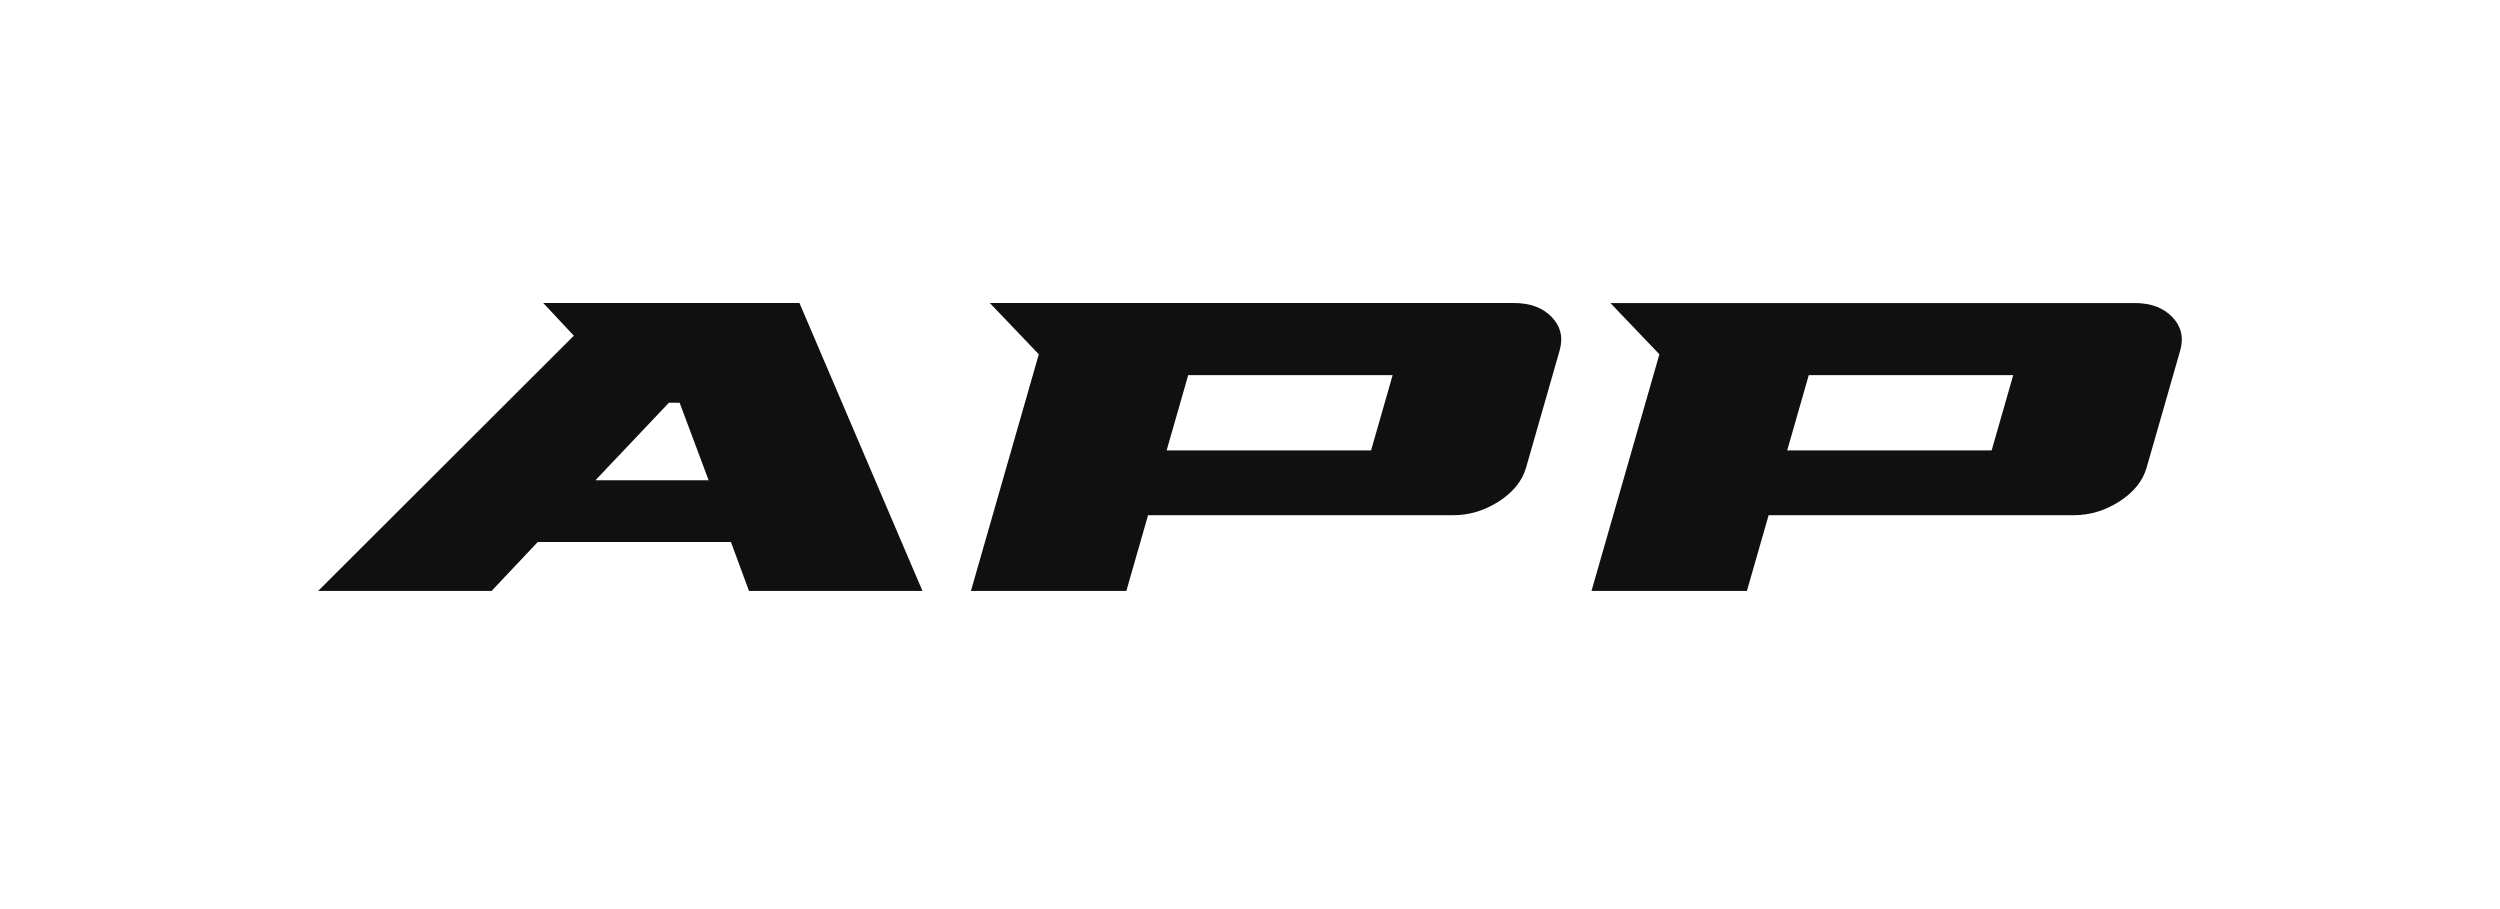 <svg width="165" height="60" viewBox="0 0 165 60" fill="none" xmlns="http://www.w3.org/2000/svg">
<path d="M52.764 20L60.882 39H49.433L48.241 35.77H35.493L32.446 39H21L37.874 22.155L35.854 20H52.764ZM39.298 31.698H46.771L44.855 26.581H44.148L39.298 31.698ZM99.932 20C100.996 20 101.824 20.31 102.417 20.927C103.007 21.545 103.181 22.283 102.933 23.142L100.721 30.862C100.47 31.74 99.871 32.483 98.93 33.091C97.985 33.698 96.983 34.003 95.916 34.003H75.772L74.339 39H64.082L68.562 23.383L65.329 20H99.932ZM90.491 29.725L91.915 24.758H78.422L76.998 29.725H90.491ZM140.89 20C141.953 20 142.782 20.31 143.374 20.927C143.964 21.545 144.138 22.283 143.891 23.142L141.678 30.862C141.428 31.74 140.828 32.483 139.888 33.091C138.943 33.698 137.94 34.003 136.874 34.003H116.73L115.296 39H105.039L109.52 23.383L106.289 20.003H140.892L140.89 20ZM131.449 29.725L132.873 24.758H119.379L117.955 29.725H131.449Z" fill="#0F100F"/>
</svg>
